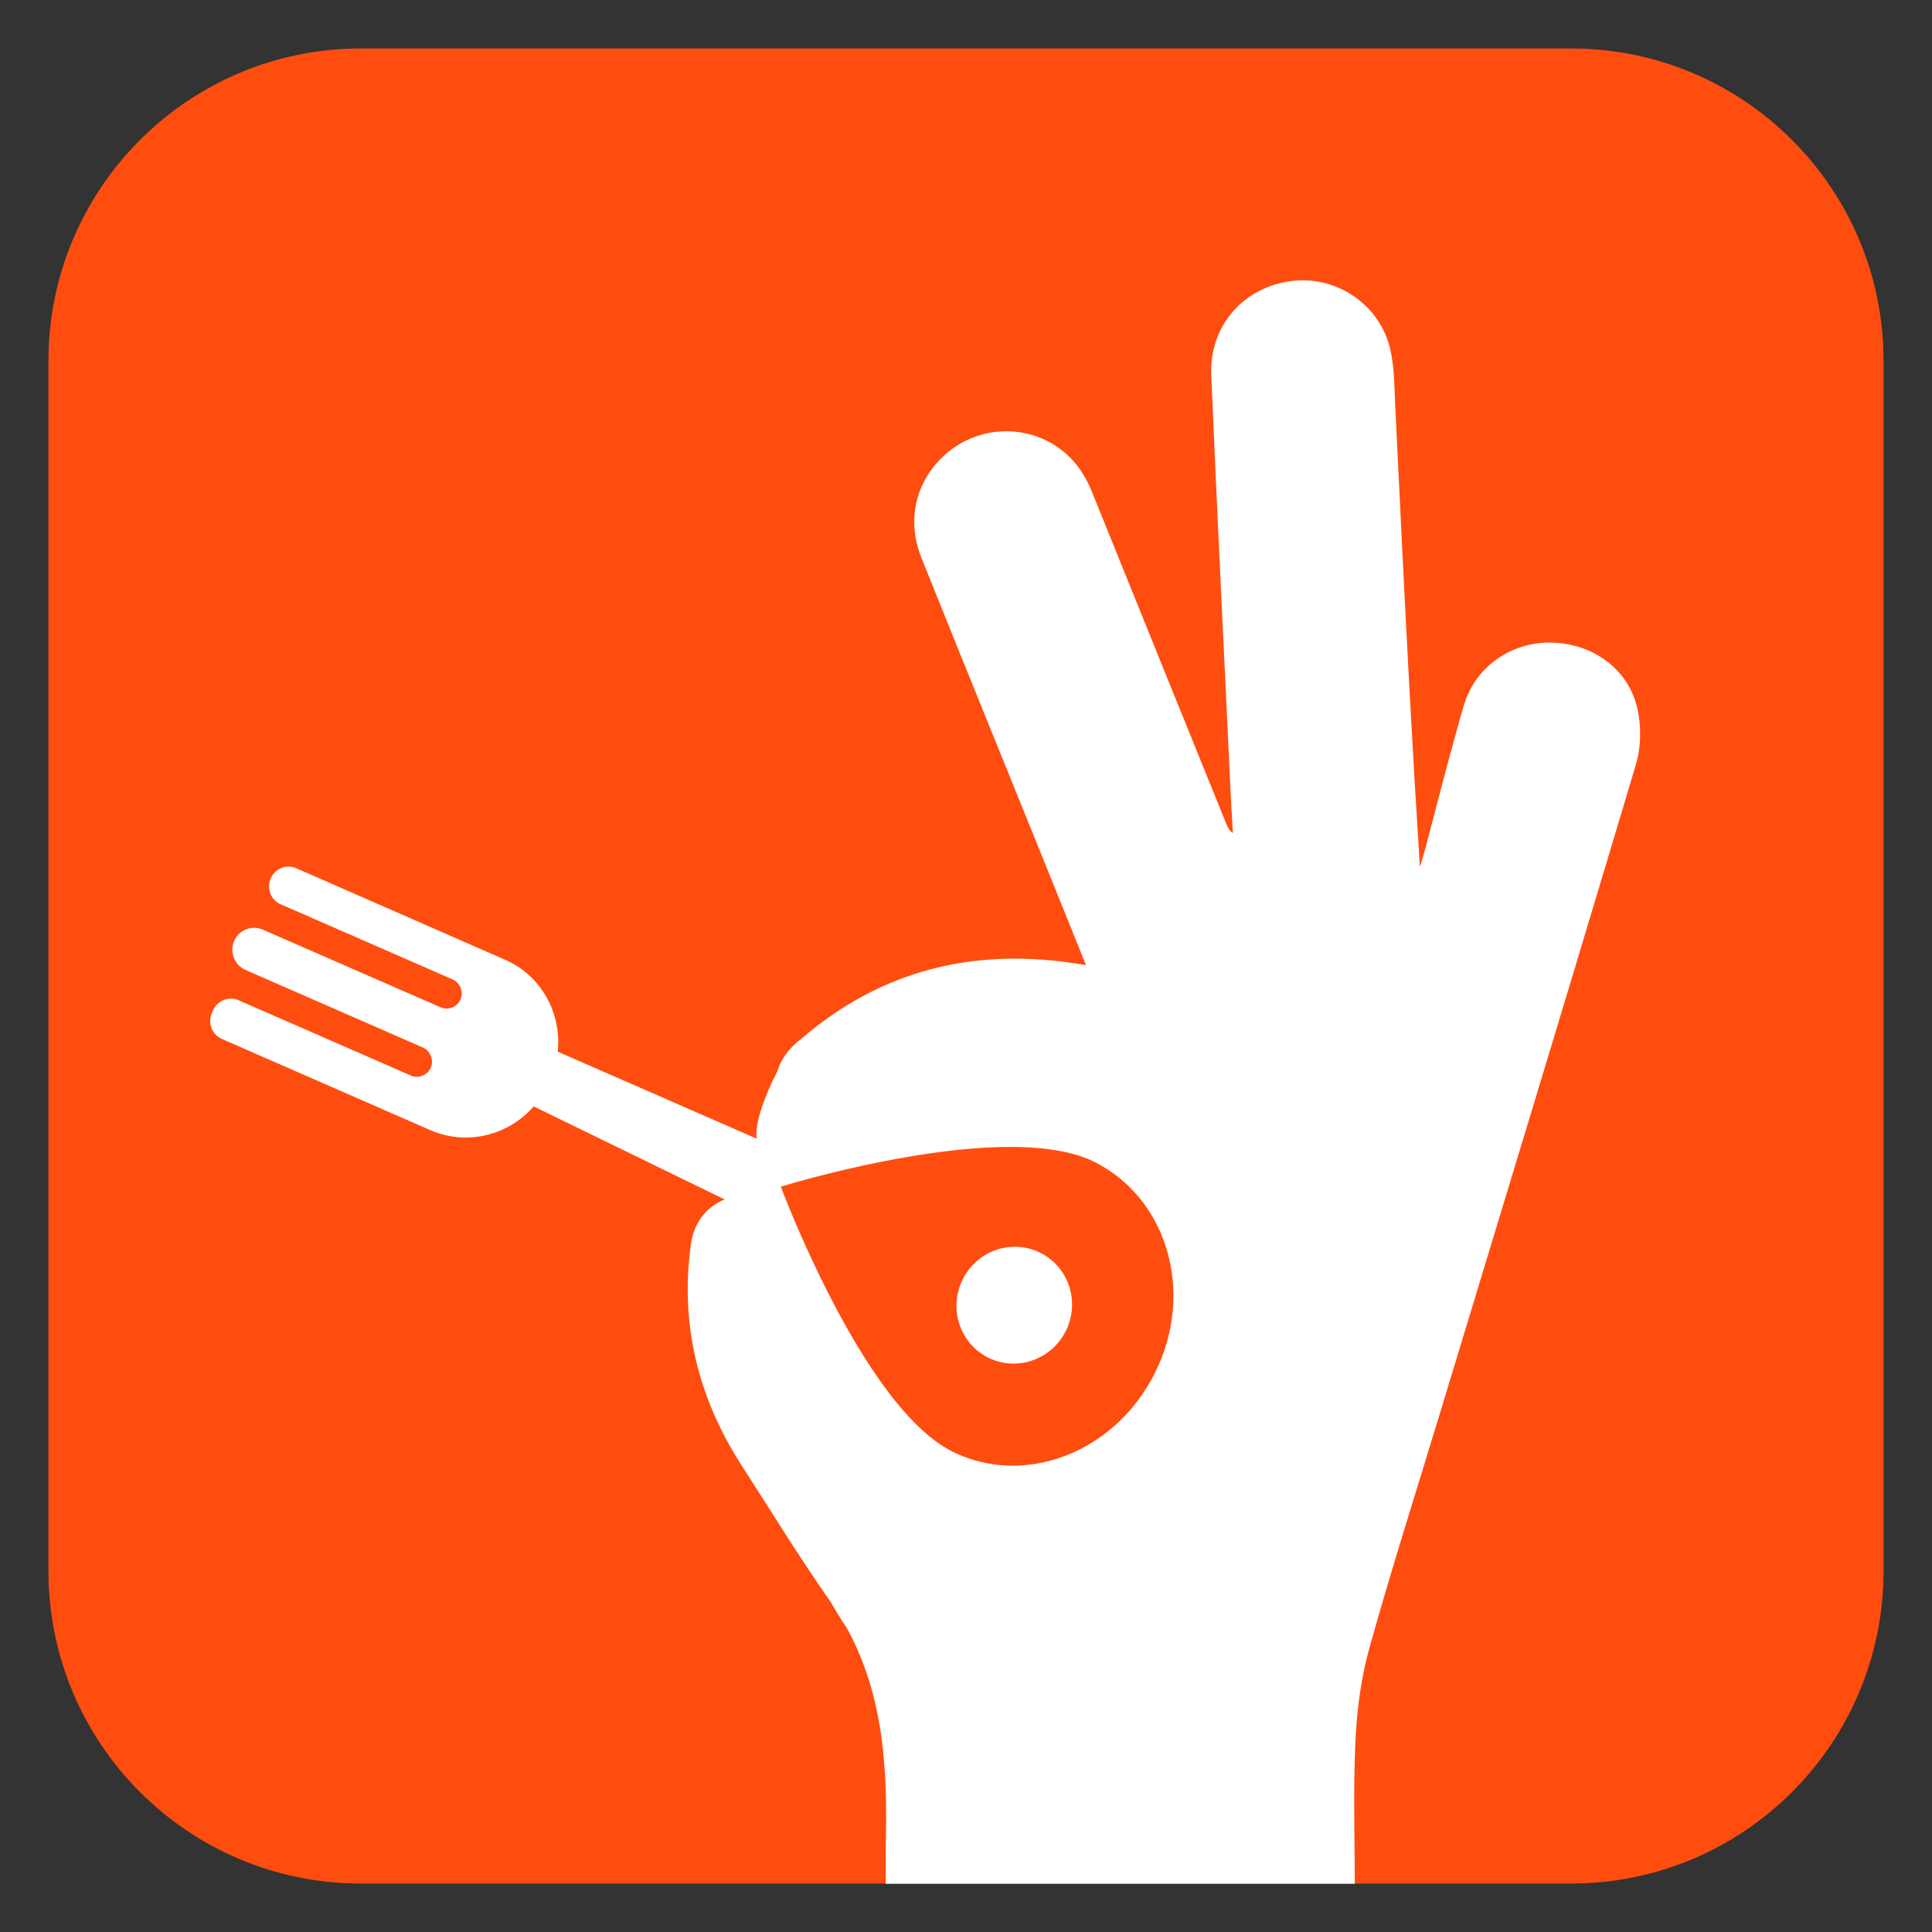 <svg xmlns="http://www.w3.org/2000/svg" width="500" height="500" version="1.0" viewBox="0 0 375 375"><rect x="0" y="0" width="375" height="375" fill="#333333" stroke="none"/><defs><clipPath id="a"><path d="M9 9h357v357H9Zm0 0"/></clipPath><clipPath id="b"><path d="M304.95 9.406H70.046c-33.48 0-60.64 27.16-60.64 60.64V304.95c0 33.5 27.16 60.645 60.64 60.645h234.902c33.5 0 60.645-27.164 60.645-60.645V70.047c0-33.48-27.145-60.64-60.645-60.64"/></clipPath><clipPath id="c"><path d="M40 54.2h279V366H40Zm0 0"/></clipPath><clipPath id="d"><path d="M152.23 232.078c-.453-1.129-.675-1.75-.675-1.75s.996-.3 2.746-.808a242.665 242.665 0 0 1 7.523-1.973c14.051-3.426 38.86-8.09 50.844-1.902 13.937 7.167 19.223 25.152 11.586 40.667-7.637 15.52-25.207 22.403-39.277 15.5-9.797-4.796-19.13-20.425-25.43-33.238a234.086 234.086 0 0 1-3.969-8.52 133.27 133.27 0 0 1-1.898-4.421 284.818 284.818 0 0 1-1.45-3.555m165.528-94.766c-1.785-7.578-8.727-12.414-16.59-12.582-7.73-.171-14.785 4.59-17.004 12.094a226.113 226.113 0 0 0-1.39 4.852c-2.165 7.695-4.102 15.465-6.172 23.195-.301 1.149-.657 2.293-.997 3.422a3412.955 3412.955 0 0 1-1.976-33.48c-1.016-18.774-1.918-37.489-2.82-56.208-.168-3.554-.149-7.183-.922-10.625-1.918-8.804-10.438-14.558-19.242-13.43-9.293 1.204-15.934 8.688-15.54 18.247 1.149 27.16 2.504 54.34 3.782 81.504.113 2.48.285 4.945.414 7.41-.73-.527-.996-1.11-1.238-1.711-8.692-21.465-17.403-42.926-26.055-64.387-1.637-4.082-4.102-7.394-7.938-9.593-6.453-3.688-14.613-2.899-20.297 1.937-5.941 5.078-7.937 12.809-4.925 20.313 7.71 19.226 15.515 38.394 23.285 57.597 2.82 6.996 5.644 13.996 8.652 21.446-1.972-.286-3.48-.547-5.004-.715-19.183-2.258-36.152 2.707-50.656 15.386-.262.149-.543.395-.883.75-1.656 1.489-2.746 3.254-3.328 5.137-2.41 4.59-4.55 10.477-4.027 13.149l-38.633-16.891c.789-7.414-3.145-14.77-10.234-17.852L57.484 168.52c-1.882-.829-4.101.054-4.949 1.992a3.865 3.865 0 0 0-.074 2.898 3.714 3.714 0 0 0 1.977 2.09l33.386 14.594c1.469.64 2.219 2.41 1.563 3.894a2.869 2.869 0 0 1-1.617 1.563c-.7.262-1.489.3-2.223-.02l-34.57-15.105a4.164 4.164 0 0 0-3.22-.035 4.194 4.194 0 0 0-2.331 2.312c-.922 2.164.133 4.645 2.238 5.567l34.406 15.046c1.446.641 2.2 2.41 1.54 3.914a2.848 2.848 0 0 1-1.618 1.563c-.715.281-1.504.3-2.219-.02l-33.48-14.632c-1.883-.828-4.102.054-4.95 1.992l-.226.508c-.824 1.937.02 4.156 1.922 5.004l40.496 17.718c7.094 3.086 15.16 1.016 20.05-4.61l37.075 18.06c-3.367 1.296-5.941 4.363-6.543 8.613-2.183 15.558 1.371 29.87 9.836 43.02 5.68 8.804 11.156 17.757 17.156 26.316.055.074.114.168.168.246a87.64 87.64 0 0 0 3.141 5.078c7.187 13.184 7.863 27.535 7.508 42.152v6.676c0 .246 0 .473-.02.715h91.059v-.035c0-1.805-.02-3.633-.04-5.438-.054-7.336-.187-14.652.153-21.969.246-5.269.848-10.628 2.07-15.761.188-.774.375-1.543.582-2.297 4.196-15.125 8.993-30.078 13.543-45.086 11.25-37.094 22.555-74.188 33.672-111.32l4.57-15.293c1.036-3.461 1.09-7.598.243-11.118"/></clipPath><clipPath id="e"><path d="M185 241.7h24V265h-24Zm0 0"/></clipPath><clipPath id="f"><path d="M191.844 263.531c5.531 2.746 12.265.395 15.047-5.23 2.785-5.625.547-12.414-5-15.16-5.551-2.746-12.266-.395-15.051 5.226-2.781 5.625-.543 12.414 5.004 15.164"/></clipPath></defs><g clip-path="url(#a)"><g clip-path="url(#b)"><path fill="#ff4d0f" d="M-37.5-37.5h450v450h-450z"/></g></g><g clip-path="url(#c)"><g clip-path="url(#d)"><path fill="#fff" d="M-37.5-37.5h450v450h-450z"/></g></g><g clip-path="url(#e)"><g clip-path="url(#f)"><path fill="#fff" d="M-37.5-37.5h450v450h-450z"/></g></g></svg>